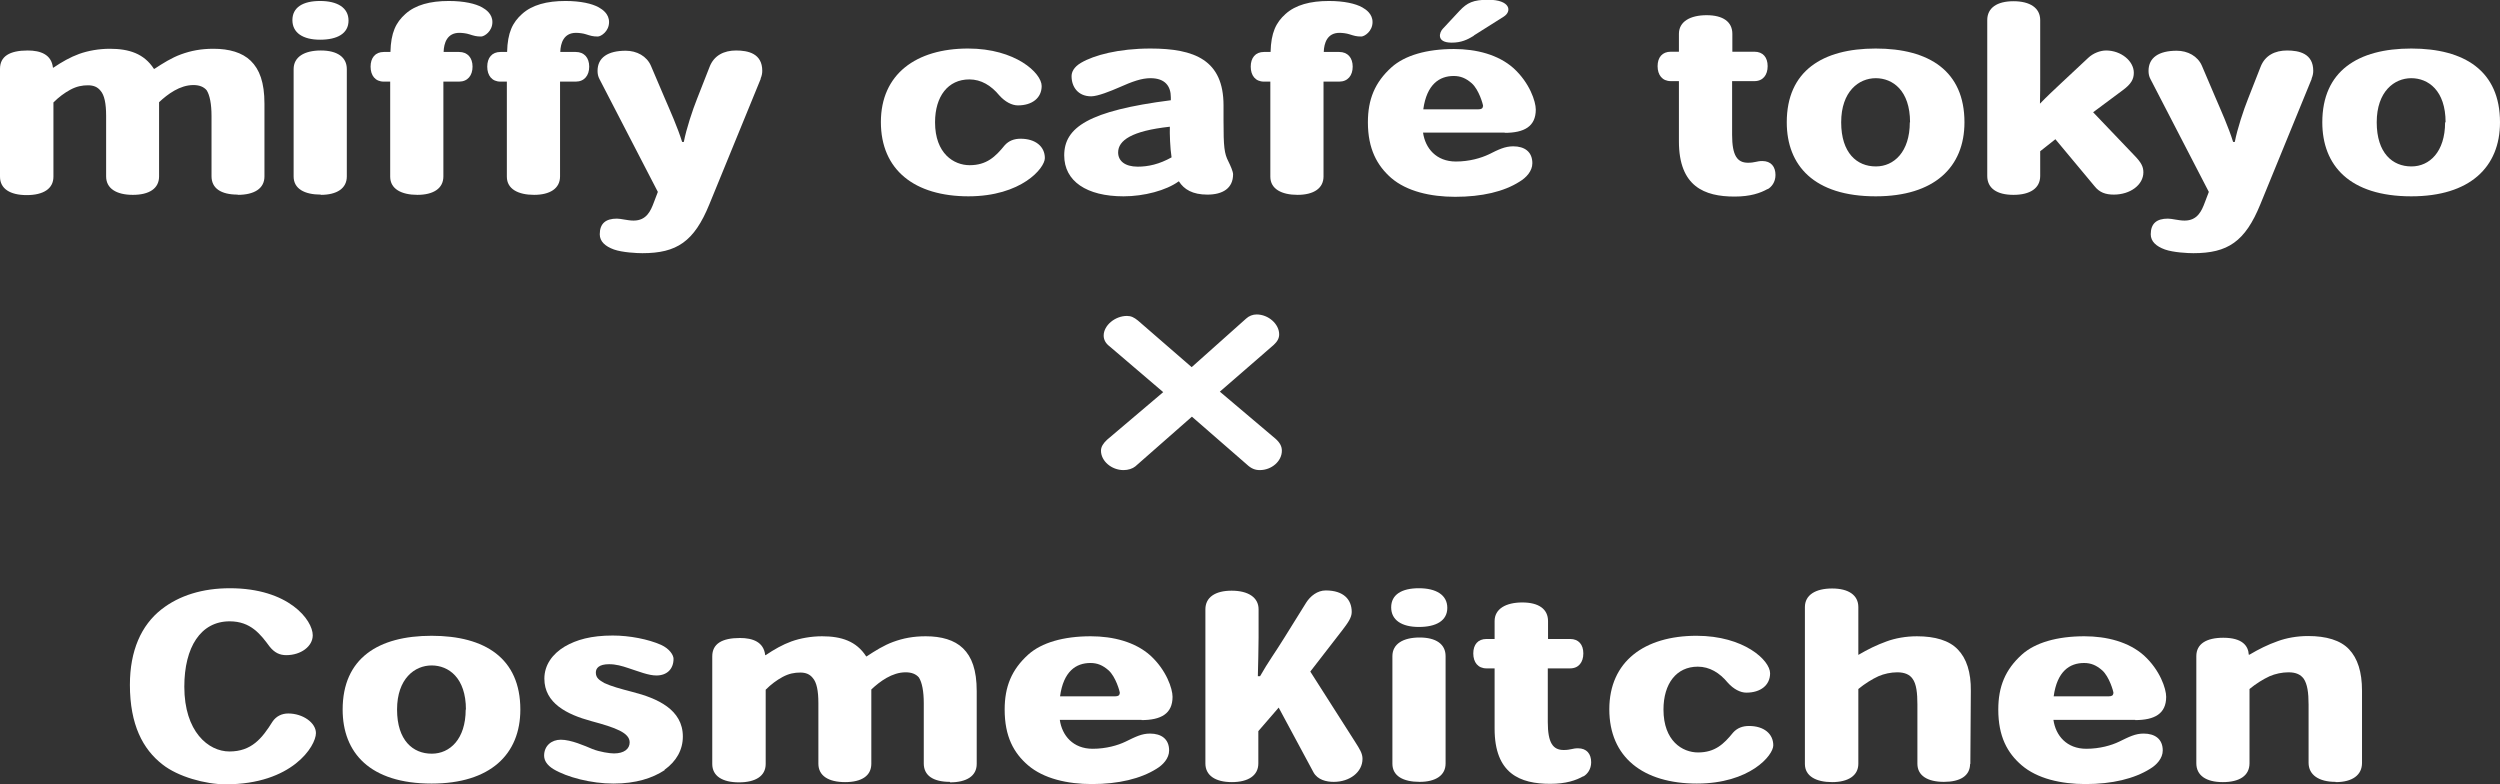 <?xml version="1.0" encoding="UTF-8"?>
<svg id="_レイヤー_2" data-name="レイヤー 2" xmlns="http://www.w3.org/2000/svg" viewBox="0 0 102 32">
  <rect x="0" y="0" width="102" height="32" fill="#333333" stroke="none"/>
  <defs>
    <style>
      .cls-1 {
        fill: #fff;
      }
    </style>
  </defs>
  <g id="_編集モード" data-name="編集モード">
    <g>
      <path class="cls-1" d="M9.7,7.94c-.69,0-1.07-.26-1.07-.75v-2.46c0-.48-.07-.85-.2-1.05-.12-.14-.3-.21-.54-.21-.55,0-1.05.37-1.4.7v3.03c0,.49-.4.75-1.07.75s-1.09-.26-1.09-.75v-2.47c0-.51-.07-.85-.23-1.03-.12-.15-.28-.22-.51-.22s-.46.04-.72.18c-.24.13-.47.3-.69.52v3.03c0,.49-.41.75-1.09.75s-1.09-.26-1.09-.75V2.81c0-.51.39-.75,1.13-.75.52,0,.97.16,1.03.7h.02c.34-.23.69-.43,1.05-.56.36-.13.81-.21,1.25-.21.79,0,1.4.2,1.8.82h.02c.35-.23.7-.45,1.08-.59.41-.15.82-.23,1.33-.23.64,0,1.17.15,1.52.49.36.35.56.88.56,1.75v2.97c0,.49-.41.75-1.09.75"/>
      <path class="cls-1" d="M13.06,1.62c-.7,0-1.13-.28-1.13-.8s.43-.78,1.13-.78,1.16.27,1.16.8-.46.78-1.16.78M13.09,7.94c-.67,0-1.11-.24-1.11-.74V2.82c0-.5.44-.76,1.11-.76s1.06.27,1.06.76v4.38c0,.49-.41.75-1.06.75"/>
      <path class="cls-1" d="M19.63,1.49c-.2,0-.29-.03-.48-.09-.12-.04-.29-.06-.41-.06-.5,0-.63.42-.64.78h.63c.35,0,.55.24.55.6s-.2.61-.55.61h-.64v3.87c0,.49-.41.75-1.06.75s-1.11-.24-1.11-.74v-3.88h-.26c-.35,0-.54-.25-.54-.61s.19-.6.54-.6h.27c.02-.79.22-1.2.61-1.55.41-.37,1.01-.53,1.77-.53.63,0,1.09.11,1.36.26.16.09.42.27.42.6,0,.38-.33.59-.46.59"/>
      <path class="cls-1" d="M24.39,1.49c-.2,0-.29-.03-.48-.09-.12-.04-.29-.06-.41-.06-.5,0-.63.42-.64.78h.63c.35,0,.55.24.55.6s-.2.61-.55.61h-.64v3.87c0,.49-.41.75-1.06.75s-1.11-.24-1.11-.74v-3.88h-.26c-.35,0-.54-.25-.54-.61s.19-.6.54-.6h.27c.02-.79.22-1.2.61-1.55.41-.37,1.01-.53,1.77-.53.63,0,1.09.11,1.36.26.16.09.42.27.42.6,0,.38-.33.59-.46.59"/>
      <path class="cls-1" d="M31.04,3.21l-2.1,5.13c-.62,1.52-1.33,1.99-2.73,1.99-.24,0-.82-.03-1.16-.15-.36-.13-.58-.33-.58-.62,0-.44.24-.64.7-.64.17,0,.44.08.68.08.53,0,.7-.4.83-.75l.16-.42-2.38-4.6c-.06-.11-.08-.22-.08-.34,0-.54.42-.82,1.15-.82.45,0,.86.22,1.03.62l.55,1.29c.24.56.53,1.2.72,1.81h.07c.1-.53.36-1.31.54-1.76l.51-1.3c.18-.47.59-.67,1.08-.67s1.07.12,1.07.83c0,.1-.02.21-.07.32"/>
      <path class="cls-1" d="M39.52,8.01c-2.21,0-3.58-1.08-3.58-3.03s1.43-3,3.56-3c1.93,0,3,1,3,1.53,0,.48-.38.79-.97.79-.24,0-.52-.14-.76-.41-.33-.4-.74-.65-1.22-.65-.87,0-1.4.69-1.4,1.75,0,1.28.77,1.75,1.41,1.75.69,0,1.05-.34,1.43-.81.17-.19.39-.27.65-.27.61,0,.99.32.99.79,0,.41-.96,1.56-3.12,1.56"/>
      <path class="cls-1" d="M49.26,7.94c-.6,0-.95-.21-1.16-.54h-.01c-.51.37-1.41.61-2.25.61-1.51,0-2.42-.62-2.42-1.67,0-1.14.99-1.82,4.35-2.25v-.12c0-.45-.23-.78-.83-.78-.36,0-.73.13-1.29.38-.32.14-.86.36-1.13.36-.54,0-.8-.39-.8-.82,0-.16.08-.37.39-.55.53-.31,1.53-.58,2.83-.58,1.8,0,2.98.47,2.98,2.32v.63c0,1.07.03,1.33.2,1.66.08.16.19.41.19.52,0,.57-.42.83-1.05.83M47.73,5.17c-1.56.17-2.11.56-2.11,1.05,0,.34.27.58.8.58.43,0,.88-.1,1.38-.38-.06-.37-.08-.97-.07-1.26"/>
      <path class="cls-1" d="M55.54,1.49c-.2,0-.29-.03-.48-.09-.12-.04-.29-.06-.41-.06-.5,0-.63.42-.64.78h.63c.35,0,.55.24.55.6s-.2.61-.55.61h-.64v3.87c0,.49-.41.75-1.06.75s-1.11-.24-1.11-.74v-3.88h-.26c-.35,0-.54-.25-.54-.61s.19-.6.54-.6h.27c.02-.79.22-1.2.61-1.55.41-.37,1.01-.53,1.77-.53.63,0,1.09.11,1.36.26.16.09.42.27.42.6,0,.38-.33.59-.46.59"/>
      <path class="cls-1" d="M61.4,5.41h-3.34c.09.64.54,1.18,1.34,1.18.55,0,1.02-.14,1.34-.29.4-.2.66-.33,1-.33.46,0,.78.22.78.69,0,.32-.25.59-.52.75-.64.41-1.54.62-2.63.62-1,0-1.97-.22-2.61-.77-.57-.5-.95-1.18-.95-2.27,0-.93.28-1.63.97-2.25.54-.48,1.43-.74,2.54-.74.92,0,1.81.23,2.43.78.66.6.91,1.36.91,1.69,0,.69-.47.95-1.27.95M60.51,4.33c0-.07-.17-.67-.46-.93-.24-.21-.46-.3-.74-.3-.58,0-1.1.34-1.24,1.36h2.25c.12,0,.18-.04.18-.12h.01ZM60.13,1.46c-.26.16-.51.28-.9.28-.65,0-.5-.43-.36-.57l.68-.73c.31-.33.56-.45,1.17-.45.9,0,.98.47.63.69l-1.22.77Z"/>
      <path class="cls-1" d="M72.12,7.71c-.3.17-.71.31-1.35.31-1.23,0-2.27-.41-2.27-2.25v-2.46h-.33c-.35,0-.54-.25-.54-.61s.19-.59.54-.59h.33v-.73c0-.5.46-.76,1.13-.76s1.05.27,1.05.76v.73h.9c.35,0,.54.23.54.59s-.19.61-.54.61h-.91v2.19c0,.85.21,1.14.65,1.14.28,0,.36-.07.58-.07.36,0,.54.23.54.57,0,.29-.16.49-.32.58"/>
      <path class="cls-1" d="M76.53,8.01c-2.52,0-3.63-1.26-3.63-3.02,0-2.09,1.45-3.01,3.63-3.01s3.62.92,3.62,3.01h0c0,1.83-1.23,3.02-3.62,3.02M77.93,4.99c0-1.3-.71-1.8-1.4-1.8s-1.41.54-1.41,1.8.65,1.8,1.41,1.8h.01c.73,0,1.38-.59,1.38-1.8h.01Z"/>
      <path class="cls-1" d="M86.25,7.94c-.35,0-.59-.09-.79-.34l-1.6-1.92-.62.49v1.01c0,.5-.41.77-1.09.77s-1.07-.27-1.07-.77V.82c0-.5.4-.77,1.07-.77s1.09.27,1.09.77v2.36c0,.32,0,.67-.01,1.05.27-.28.59-.58.9-.87l1.07-1c.2-.19.49-.3.73-.3.61,0,1.13.43,1.13.91,0,.26-.11.46-.45.71l-1.21.9,1.7,1.78c.26.27.35.44.35.67,0,.51-.53.91-1.21.91"/>
      <path class="cls-1" d="M94.32,3.21l-2.1,5.13c-.62,1.52-1.33,1.99-2.73,1.99-.24,0-.82-.03-1.16-.15-.36-.13-.58-.33-.58-.62,0-.44.24-.64.7-.64.17,0,.44.08.68.08.53,0,.7-.4.83-.75l.16-.42-2.38-4.6c-.06-.11-.08-.22-.08-.34,0-.54.42-.82,1.15-.82.45,0,.86.22,1.03.62l.55,1.29c.24.56.53,1.2.72,1.81h.07c.1-.53.36-1.31.54-1.76l.51-1.3c.18-.47.59-.67,1.08-.67s1.07.12,1.07.83c0,.1-.02.21-.07.32"/>
      <path class="cls-1" d="M98.38,8.01c-2.52,0-3.63-1.26-3.63-3.02,0-2.09,1.45-3.01,3.63-3.01s3.62.92,3.62,3.01h0c0,1.83-1.23,3.02-3.62,3.02M99.78,4.99c0-1.3-.71-1.8-1.4-1.8s-1.41.54-1.41,1.8.65,1.8,1.41,1.8h.01c.73,0,1.37-.59,1.37-1.8h.01Z"/>
      <path class="cls-1" d="M47.46,16l-2.19-1.87c-.16-.12-.24-.27-.24-.44,0-.41.46-.8.95-.8.17,0,.29.06.45.19l2.19,1.9,2.22-1.98c.12-.11.27-.17.43-.17.48,0,.92.39.92.81,0,.16-.07.29-.22.43l-2.2,1.91,2.27,1.92c.18.16.26.31.26.49,0,.43-.42.79-.9.79-.19,0-.35-.06-.53-.23l-2.24-1.95-2.31,2.03c-.11.09-.29.15-.48.15-.49,0-.92-.37-.92-.79,0-.16.09-.3.25-.45l2.3-1.95Z"/>
      <path class="cls-1" d="M9.2,32c-.82,0-1.94-.31-2.57-.81-.8-.62-1.33-1.62-1.33-3.25,0-1.39.46-2.43,1.29-3.08.73-.57,1.68-.86,2.79-.86,2.4,0,3.38,1.3,3.38,1.92,0,.45-.48.81-1.08.81-.27,0-.48-.1-.68-.35-.37-.5-.77-1.03-1.63-1.03-1.18,0-1.85,1.05-1.85,2.67,0,1.83.98,2.64,1.84,2.64.9,0,1.33-.53,1.76-1.22.15-.22.38-.33.64-.33.6,0,1.13.38,1.13.8,0,.53-.97,2.09-3.68,2.09"/>
      <path class="cls-1" d="M17.61,31.97c-2.52,0-3.63-1.26-3.63-3.02,0-2.09,1.45-3.01,3.63-3.01s3.62.92,3.62,3.01h0c0,1.83-1.23,3.02-3.62,3.02M19.01,28.95c0-1.3-.71-1.8-1.4-1.8s-1.41.54-1.41,1.8.65,1.8,1.41,1.8h.01c.73,0,1.38-.59,1.38-1.8h.01Z"/>
      <path class="cls-1" d="M27.12,31.42c-.5.33-1.18.55-2.09.55s-1.9-.26-2.45-.59c-.26-.16-.38-.35-.38-.55,0-.4.3-.65.68-.65.42,0,.98.25,1.29.38.3.12.71.18.88.18.42,0,.64-.19.64-.45,0-.39-.56-.6-1.57-.87-.99-.27-1.91-.73-1.91-1.73,0-.56.33-1.01.83-1.31.48-.28,1.08-.45,1.96-.45.69,0,1.45.15,1.97.38.35.16.51.42.51.57,0,.41-.26.68-.7.68-.32,0-.71-.16-1.14-.3-.27-.09-.51-.16-.79-.16-.41,0-.54.16-.54.34,0,.22.14.31.35.43.28.13.64.23,1.14.36,1.02.26,2.06.72,2.06,1.82,0,.54-.26,1.01-.75,1.36"/>
      <path class="cls-1" d="M38.76,31.9c-.69,0-1.07-.26-1.07-.75v-2.46c0-.48-.07-.85-.2-1.05-.12-.14-.3-.21-.54-.21-.55,0-1.05.37-1.4.7v3.03c0,.49-.39.75-1.07.75s-1.09-.26-1.09-.75v-2.47c0-.51-.07-.85-.23-1.03-.12-.15-.28-.22-.51-.22s-.46.04-.72.18c-.24.13-.47.3-.69.52v3.03c0,.49-.41.75-1.09.75s-1.09-.26-1.09-.75v-4.39c0-.51.39-.75,1.13-.75.52,0,.97.16,1.03.7h.02c.34-.23.69-.43,1.05-.56.36-.13.81-.21,1.25-.21.79,0,1.4.2,1.8.82h.02c.35-.23.7-.45,1.08-.59.41-.15.82-.23,1.33-.23.64,0,1.17.15,1.52.49.36.35.56.88.56,1.75v2.97c0,.49-.41.75-1.09.75"/>
      <path class="cls-1" d="M46.58,29.37h-3.34c.09.64.54,1.18,1.34,1.18.55,0,1.03-.14,1.34-.29.41-.2.66-.33,1-.33.46,0,.78.22.78.69,0,.32-.25.59-.52.75-.64.4-1.54.62-2.63.62-1,0-1.97-.22-2.61-.77-.58-.5-.95-1.17-.95-2.27,0-.93.28-1.63.97-2.25.54-.48,1.43-.74,2.54-.74.92,0,1.81.23,2.43.78.66.6.91,1.36.91,1.69,0,.69-.47.95-1.27.95M45.69,28.28c0-.07-.17-.67-.46-.93-.24-.21-.46-.3-.74-.3-.59,0-1.1.34-1.24,1.36h2.25c.12,0,.18-.04.18-.12h.01Z"/>
      <path class="cls-1" d="M54.41,31.9c-.29,0-.65-.08-.82-.39l-1.42-2.64-.83.96v1.32c0,.49-.41.76-1.08.76s-1.08-.27-1.08-.76v-6.29c0-.49.4-.76,1.07-.76s1.1.27,1.1.76v1.15c-.01.56-.01,1.02-.03,1.58h.09c.32-.57.64-1,.99-1.57l.89-1.43c.17-.27.46-.5.8-.5.74,0,1.06.38,1.06.88,0,.23-.16.45-.39.75l-1.3,1.68,1.83,2.87c.19.3.3.47.3.69,0,.55-.53.94-1.17.94"/>
      <path class="cls-1" d="M57.89,25.58c-.7,0-1.13-.28-1.13-.8s.43-.78,1.13-.78,1.16.27,1.16.8-.46.78-1.16.78M57.92,31.9c-.67,0-1.11-.24-1.11-.74v-4.39c0-.5.44-.76,1.11-.76s1.06.27,1.06.76v4.38c0,.49-.41.75-1.06.75"/>
      <path class="cls-1" d="M64.6,31.67c-.3.17-.71.31-1.35.31-1.23,0-2.27-.41-2.27-2.25v-2.46h-.33c-.35,0-.54-.25-.54-.61s.19-.59.54-.59h.33v-.73c0-.5.46-.76,1.13-.76s1.05.27,1.05.76v.73h.9c.35,0,.54.23.54.59s-.19.61-.54.61h-.91v2.19c0,.85.21,1.14.65,1.14.28,0,.36-.07.58-.07.36,0,.54.23.54.57,0,.29-.16.49-.32.58"/>
      <path class="cls-1" d="M69.24,31.97c-2.21,0-3.58-1.08-3.58-3.03s1.43-3,3.56-3c1.93,0,3,1,3,1.53,0,.48-.38.79-.97.79-.24,0-.52-.14-.76-.41-.33-.4-.74-.65-1.22-.65-.87,0-1.4.69-1.4,1.75,0,1.28.77,1.75,1.41,1.75.69,0,1.05-.34,1.43-.81.17-.19.39-.27.65-.27.61,0,.99.32.99.79,0,.41-.96,1.56-3.12,1.56"/>
      <path class="cls-1" d="M80.38,31.16c0,.5-.41.74-1.07.74s-1.08-.25-1.08-.74v-2.42c0-.46-.04-.84-.2-1.05-.11-.16-.31-.26-.62-.26-.26,0-.54.06-.77.16-.26.12-.55.3-.82.52v3.05c0,.49-.42.75-1.07.75s-1.11-.24-1.11-.74v-6.4c0-.5.44-.76,1.11-.76s1.07.27,1.07.76v1.95c.37-.22.76-.41,1.15-.55.35-.13.79-.21,1.24-.21.74,0,1.32.17,1.67.54.35.36.54.92.53,1.69l-.02,2.99Z"/>
      <path class="cls-1" d="M87.12,29.37h-3.34c.09.64.54,1.18,1.34,1.18.55,0,1.03-.14,1.34-.29.41-.2.66-.33,1-.33.46,0,.78.22.78.69,0,.32-.25.59-.52.75-.64.4-1.54.62-2.63.62-1,0-1.97-.22-2.61-.77-.58-.5-.95-1.17-.95-2.27,0-.93.28-1.63.97-2.25.54-.48,1.43-.74,2.54-.74.92,0,1.81.23,2.43.78.66.6.91,1.36.91,1.69,0,.69-.47.95-1.27.95M86.23,28.28c0-.07-.17-.67-.46-.93-.24-.21-.46-.3-.74-.3-.59,0-1.1.34-1.24,1.36h2.25c.12,0,.18-.04.18-.12h.01Z"/>
      <path class="cls-1" d="M95.29,31.9c-.69,0-1.1-.29-1.1-.78v-2.38c0-.48-.05-.83-.2-1.05-.12-.16-.3-.26-.62-.26-.26,0-.54.06-.77.16-.26.12-.55.3-.82.52v3.03c0,.51-.41.77-1.09.77s-1.08-.27-1.08-.77v-4.37c0-.5.41-.75,1.1-.75.79,0,1.02.34,1.04.69h.03c.37-.22.75-.41,1.15-.55.35-.13.79-.21,1.24-.21.74,0,1.32.17,1.67.54.35.37.53.92.53,1.69v2.95c0,.49-.39.78-1.07.78"/>
    </g>
  </g>
</svg>